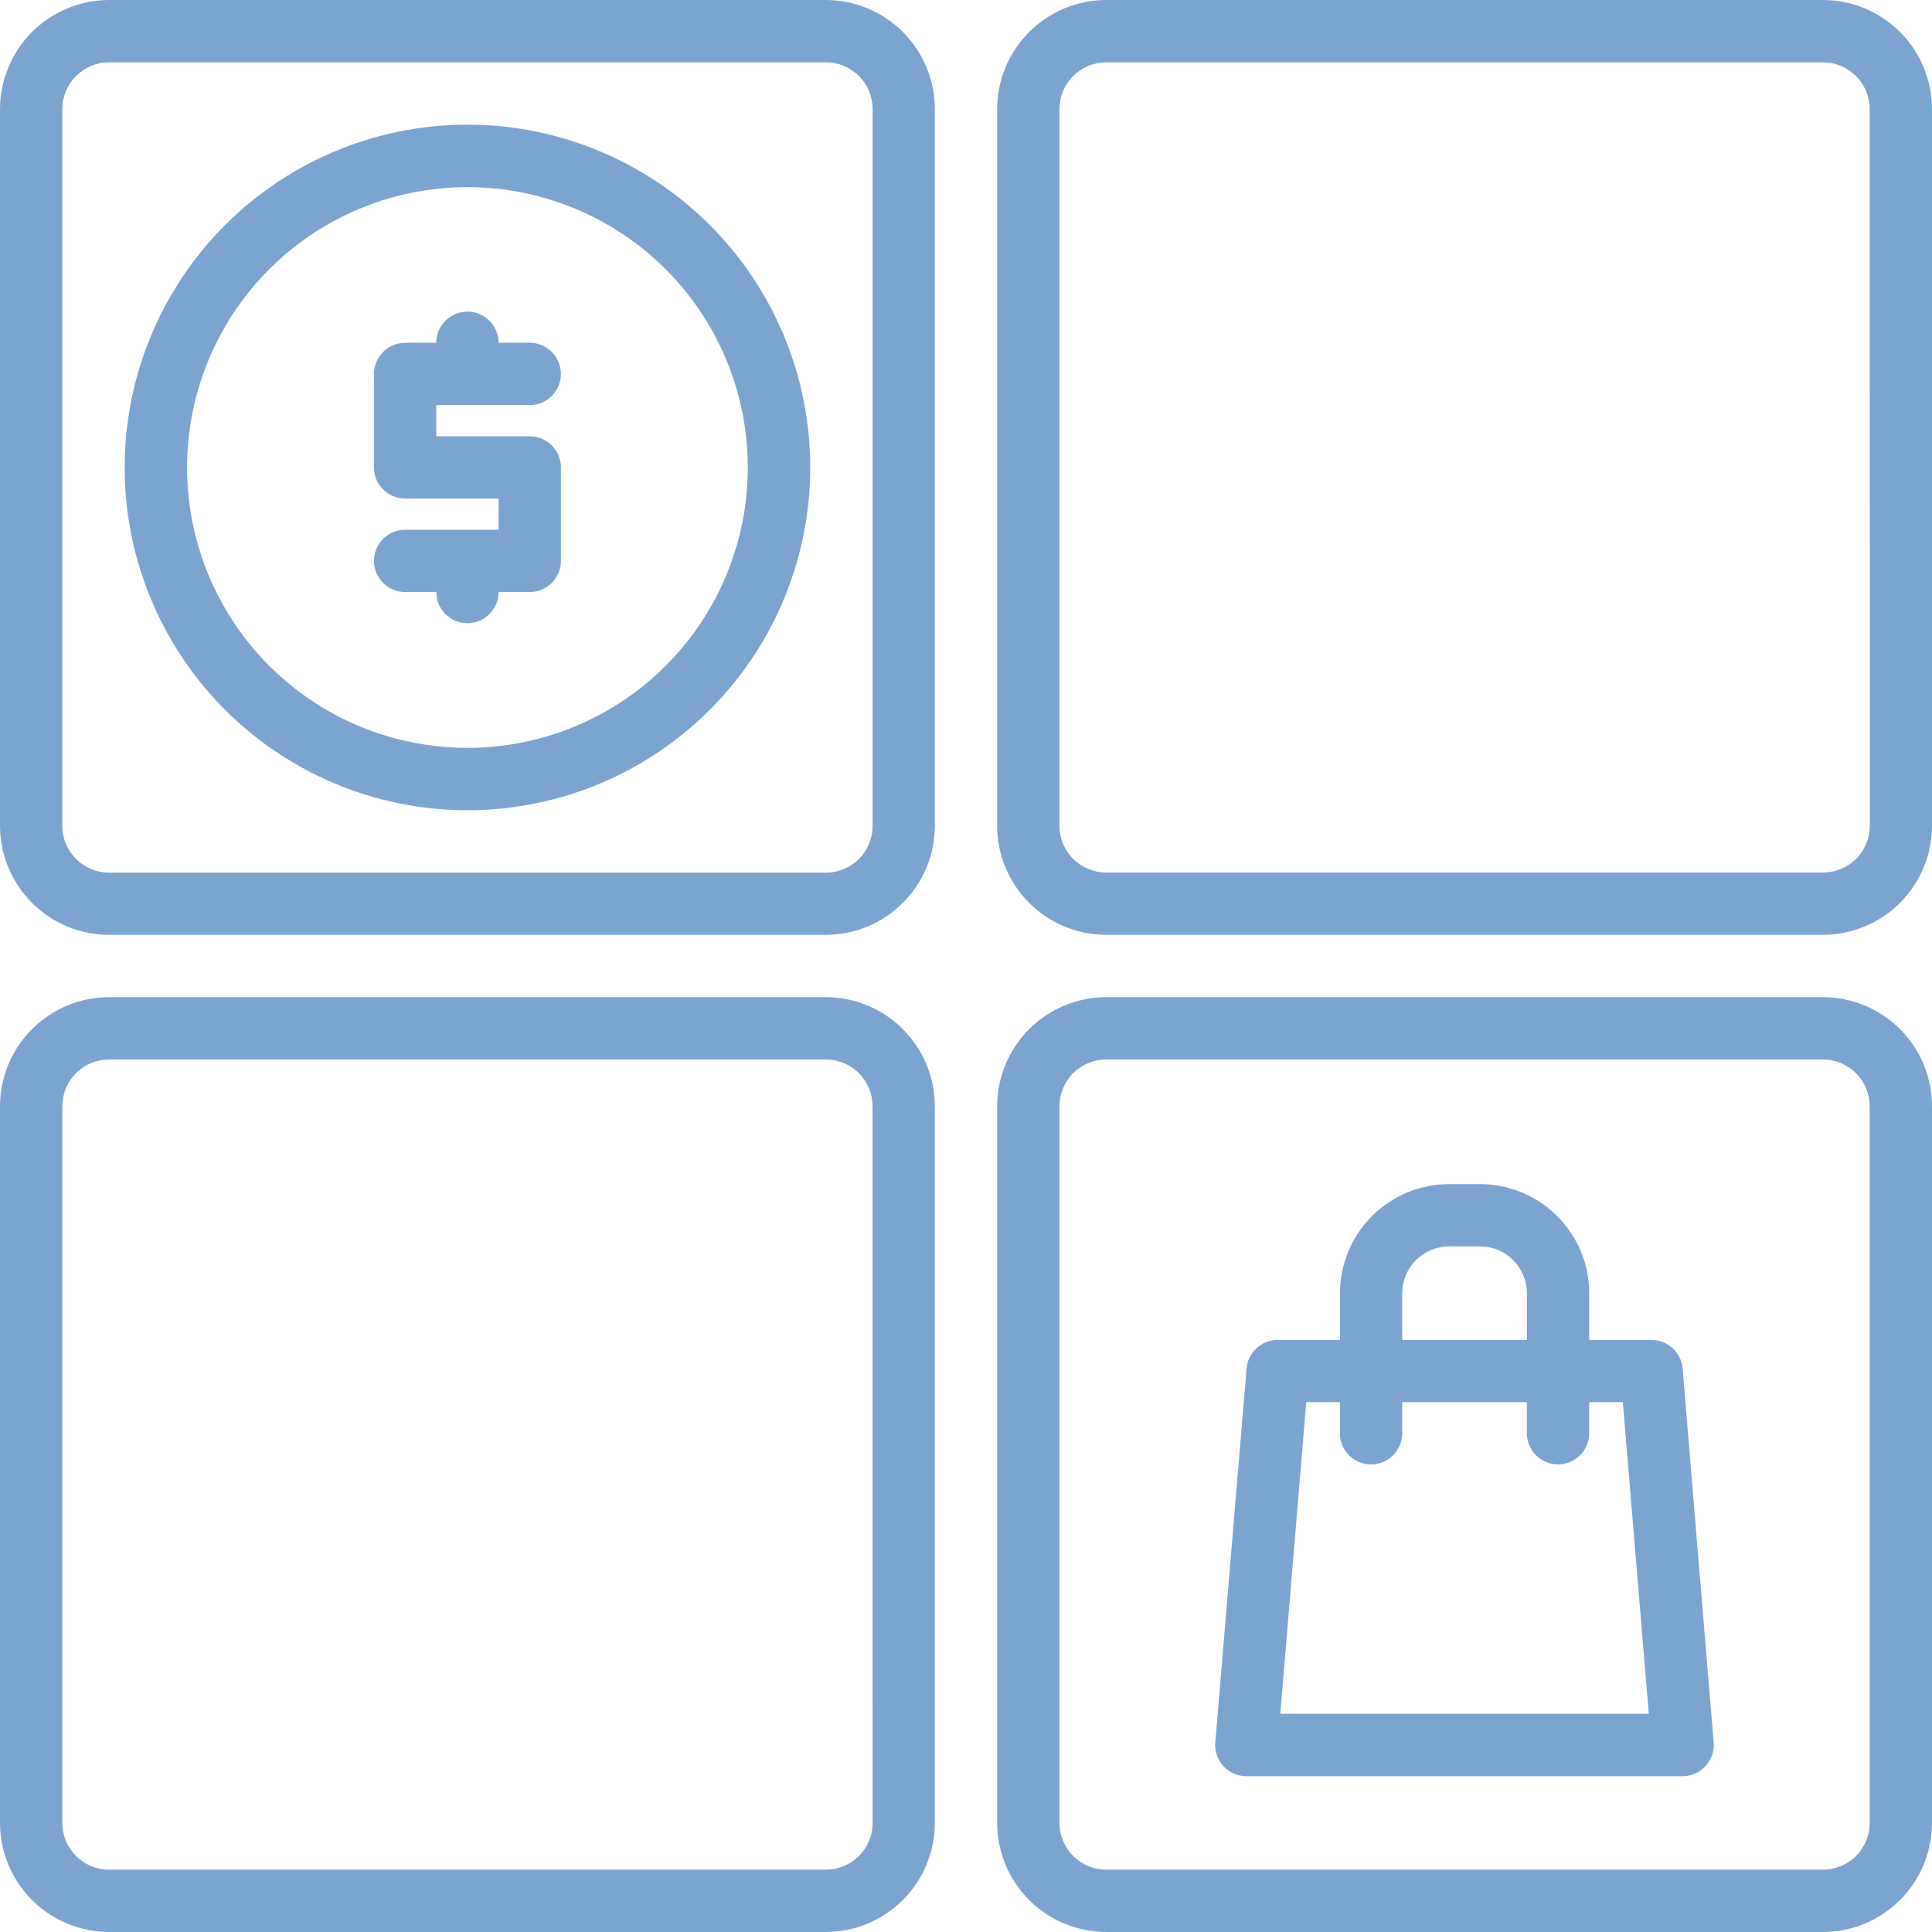 <svg width="54" height="54" viewBox="0 0 54 54" fill="none" xmlns="http://www.w3.org/2000/svg">
<path d="M13.065 3.484C11.17 3.484 9.318 4.046 7.742 5.099C6.167 6.152 4.939 7.648 4.214 9.399C3.488 11.149 3.299 13.076 3.668 14.934C4.038 16.793 4.95 18.5 6.29 19.84C7.63 21.18 9.337 22.092 11.196 22.462C13.055 22.831 14.981 22.642 16.732 21.917C18.482 21.192 19.979 19.963 21.031 18.388C22.084 16.812 22.646 14.96 22.646 13.065C22.646 10.524 21.637 8.087 19.84 6.29C18.043 4.494 15.606 3.484 13.065 3.484V3.484ZM13.065 20.903C11.515 20.903 10 20.444 8.711 19.583C7.423 18.722 6.418 17.498 5.825 16.066C5.232 14.634 5.077 13.058 5.379 11.538C5.682 10.018 6.428 8.622 7.524 7.526C8.62 6.43 10.016 5.684 11.536 5.381C13.056 5.079 14.632 5.234 16.064 5.827C17.496 6.42 18.72 7.425 19.581 8.713C20.442 10.002 20.901 11.517 20.901 13.067C20.901 15.145 20.076 17.139 18.606 18.608C17.137 20.078 15.143 20.903 13.065 20.903Z" fill="#7BA5D0"/>
<path d="M14.807 11.322C15.038 11.322 15.259 11.231 15.422 11.067C15.586 10.904 15.678 10.683 15.678 10.452C15.678 10.221 15.586 9.999 15.422 9.836C15.259 9.673 15.038 9.581 14.807 9.581H13.936C13.936 9.35 13.844 9.128 13.681 8.965C13.518 8.802 13.296 8.71 13.065 8.71C12.834 8.71 12.613 8.802 12.449 8.965C12.286 9.128 12.194 9.35 12.194 9.581H11.323C11.092 9.581 10.871 9.673 10.708 9.836C10.544 9.999 10.453 10.221 10.453 10.452V13.064C10.453 13.295 10.544 13.517 10.708 13.68C10.871 13.843 11.092 13.935 11.323 13.935H13.936V14.806H11.323C11.092 14.806 10.871 14.898 10.708 15.061C10.544 15.224 10.453 15.446 10.453 15.677C10.453 15.908 10.544 16.129 10.708 16.292C10.871 16.456 11.092 16.547 11.323 16.547H12.194C12.194 16.778 12.286 17 12.449 17.163C12.613 17.326 12.834 17.418 13.065 17.418C13.296 17.418 13.518 17.326 13.681 17.163C13.844 17 13.936 16.778 13.936 16.547H14.807C15.038 16.547 15.259 16.456 15.422 16.292C15.586 16.129 15.678 15.908 15.678 15.677V13.065C15.678 12.834 15.586 12.613 15.422 12.449C15.259 12.286 15.038 12.194 14.807 12.194H12.194V11.323L14.807 11.322Z" fill="#7BA5D0"/>
<path d="M23.081 0H3.048C2.24 0.001 1.465 0.323 0.894 0.894C0.323 1.465 0.001 2.24 0 3.048V23.081C0.001 23.889 0.323 24.664 0.894 25.235C1.465 25.807 2.24 26.128 3.048 26.129H23.081C23.889 26.128 24.664 25.807 25.235 25.235C25.807 24.664 26.128 23.889 26.129 23.081V3.048C26.128 2.24 25.807 1.465 25.235 0.894C24.664 0.323 23.889 0.001 23.081 0V0ZM24.39 23.081C24.391 23.253 24.357 23.423 24.291 23.582C24.226 23.741 24.129 23.886 24.008 24.008C23.886 24.129 23.741 24.226 23.582 24.291C23.423 24.357 23.253 24.391 23.081 24.39H3.048C2.702 24.39 2.37 24.253 2.125 24.008C1.88 23.762 1.742 23.43 1.742 23.084V3.048C1.742 2.702 1.88 2.37 2.125 2.125C2.37 1.88 2.702 1.742 3.048 1.742H23.081C23.253 1.741 23.423 1.775 23.582 1.841C23.741 1.906 23.885 2.002 24.006 2.124C24.128 2.245 24.225 2.389 24.291 2.548C24.356 2.706 24.39 2.877 24.39 3.048V23.081Z" fill="#7BA5D0"/>
<path d="M50.952 0H30.919C30.111 0.001 29.336 0.323 28.765 0.894C28.193 1.465 27.872 2.24 27.871 3.048V23.081C27.872 23.889 28.193 24.664 28.765 25.235C29.336 25.807 30.111 26.128 30.919 26.129H50.952C51.76 26.128 52.535 25.807 53.106 25.235C53.678 24.664 53.999 23.889 54 23.081V3.048C53.999 2.24 53.678 1.465 53.106 0.894C52.535 0.323 51.76 0.001 50.952 0ZM52.261 23.081C52.261 23.427 52.123 23.76 51.878 24.005C51.633 24.25 51.301 24.387 50.955 24.388H30.919C30.573 24.387 30.24 24.25 29.995 24.005C29.75 23.76 29.613 23.427 29.612 23.081V3.048C29.613 2.702 29.75 2.37 29.995 2.125C30.24 1.88 30.573 1.742 30.919 1.742H50.952C51.298 1.742 51.63 1.88 51.875 2.125C52.12 2.37 52.258 2.702 52.258 3.048L52.261 23.081Z" fill="#7BA5D0"/>
<path d="M23.081 27.871H3.048C2.24 27.872 1.465 28.193 0.894 28.765C0.323 29.336 0.001 30.111 0 30.919V50.952C0.001 51.76 0.323 52.535 0.894 53.106C1.465 53.678 2.24 53.999 3.048 54H23.081C23.889 53.999 24.664 53.678 25.235 53.106C25.807 52.535 26.128 51.76 26.129 50.952V30.919C26.128 30.111 25.807 29.336 25.235 28.765C24.664 28.193 23.889 27.872 23.081 27.871V27.871ZM24.39 50.952C24.39 51.298 24.253 51.63 24.008 51.875C23.762 52.12 23.43 52.258 23.084 52.258H3.048C2.702 52.258 2.37 52.12 2.125 51.875C1.88 51.63 1.742 51.298 1.742 50.952V30.919C1.742 30.573 1.88 30.24 2.125 29.995C2.37 29.75 2.702 29.613 3.048 29.612H23.081C23.427 29.613 23.76 29.75 24.005 29.995C24.25 30.24 24.387 30.573 24.388 30.919L24.39 50.952Z" fill="#7BA5D0"/>
<path d="M50.952 27.871H30.919C30.111 27.872 29.336 28.193 28.765 28.765C28.193 29.336 27.872 30.111 27.871 30.919V50.952C27.872 51.76 28.193 52.535 28.765 53.106C29.336 53.678 30.111 53.999 30.919 54H50.952C51.76 53.999 52.535 53.678 53.106 53.106C53.678 52.535 53.999 51.76 54 50.952V30.919C53.999 30.111 53.678 29.336 53.106 28.765C52.535 28.193 51.76 27.872 50.952 27.871V27.871ZM52.258 50.952C52.258 51.298 52.12 51.63 51.875 51.875C51.63 52.12 51.298 52.258 50.952 52.258H30.919C30.573 52.258 30.24 52.12 29.995 51.875C29.75 51.63 29.613 51.298 29.612 50.952V30.919C29.613 30.573 29.75 30.24 29.995 29.995C30.24 29.75 30.573 29.613 30.919 29.612H50.952C51.298 29.613 51.63 29.75 51.875 29.995C52.12 30.24 52.258 30.573 52.258 30.919V50.952Z" fill="#7BA5D0"/>
<path d="M47.03 38.25C47.011 38.032 46.912 37.83 46.751 37.682C46.591 37.534 46.38 37.452 46.162 37.452H44.419V36.145C44.418 35.337 44.097 34.562 43.525 33.991C42.954 33.419 42.179 33.098 41.371 33.097H40.5C39.692 33.098 38.917 33.419 38.346 33.991C37.774 34.562 37.453 35.337 37.452 36.145V37.452H35.71C35.492 37.452 35.281 37.534 35.12 37.682C34.96 37.83 34.86 38.032 34.842 38.25L33.968 48.702C33.957 48.822 33.972 48.943 34.011 49.056C34.051 49.17 34.113 49.275 34.194 49.364C34.276 49.452 34.375 49.523 34.485 49.572C34.596 49.62 34.715 49.645 34.835 49.645H47.029C47.149 49.645 47.268 49.62 47.379 49.572C47.489 49.523 47.588 49.452 47.67 49.364C47.751 49.275 47.813 49.17 47.852 49.056C47.892 48.943 47.907 48.822 47.897 48.702L47.03 38.25ZM39.193 36.145C39.194 35.798 39.331 35.466 39.576 35.221C39.821 34.976 40.154 34.839 40.5 34.838H41.371C41.717 34.839 42.05 34.976 42.294 35.221C42.539 35.466 42.677 35.798 42.678 36.145V37.452H39.193V36.145ZM35.785 47.899L36.51 39.189H37.451V40.06C37.451 40.291 37.542 40.513 37.706 40.676C37.869 40.839 38.091 40.931 38.322 40.931C38.553 40.931 38.774 40.839 38.937 40.676C39.101 40.513 39.192 40.291 39.192 40.06V39.189H42.676V40.06C42.676 40.291 42.768 40.513 42.932 40.676C43.095 40.839 43.316 40.931 43.547 40.931C43.778 40.931 44 40.839 44.163 40.676C44.326 40.513 44.418 40.291 44.418 40.06V39.189H45.358L46.084 47.899H35.785Z" fill="#7BA5D0"/>
</svg>
